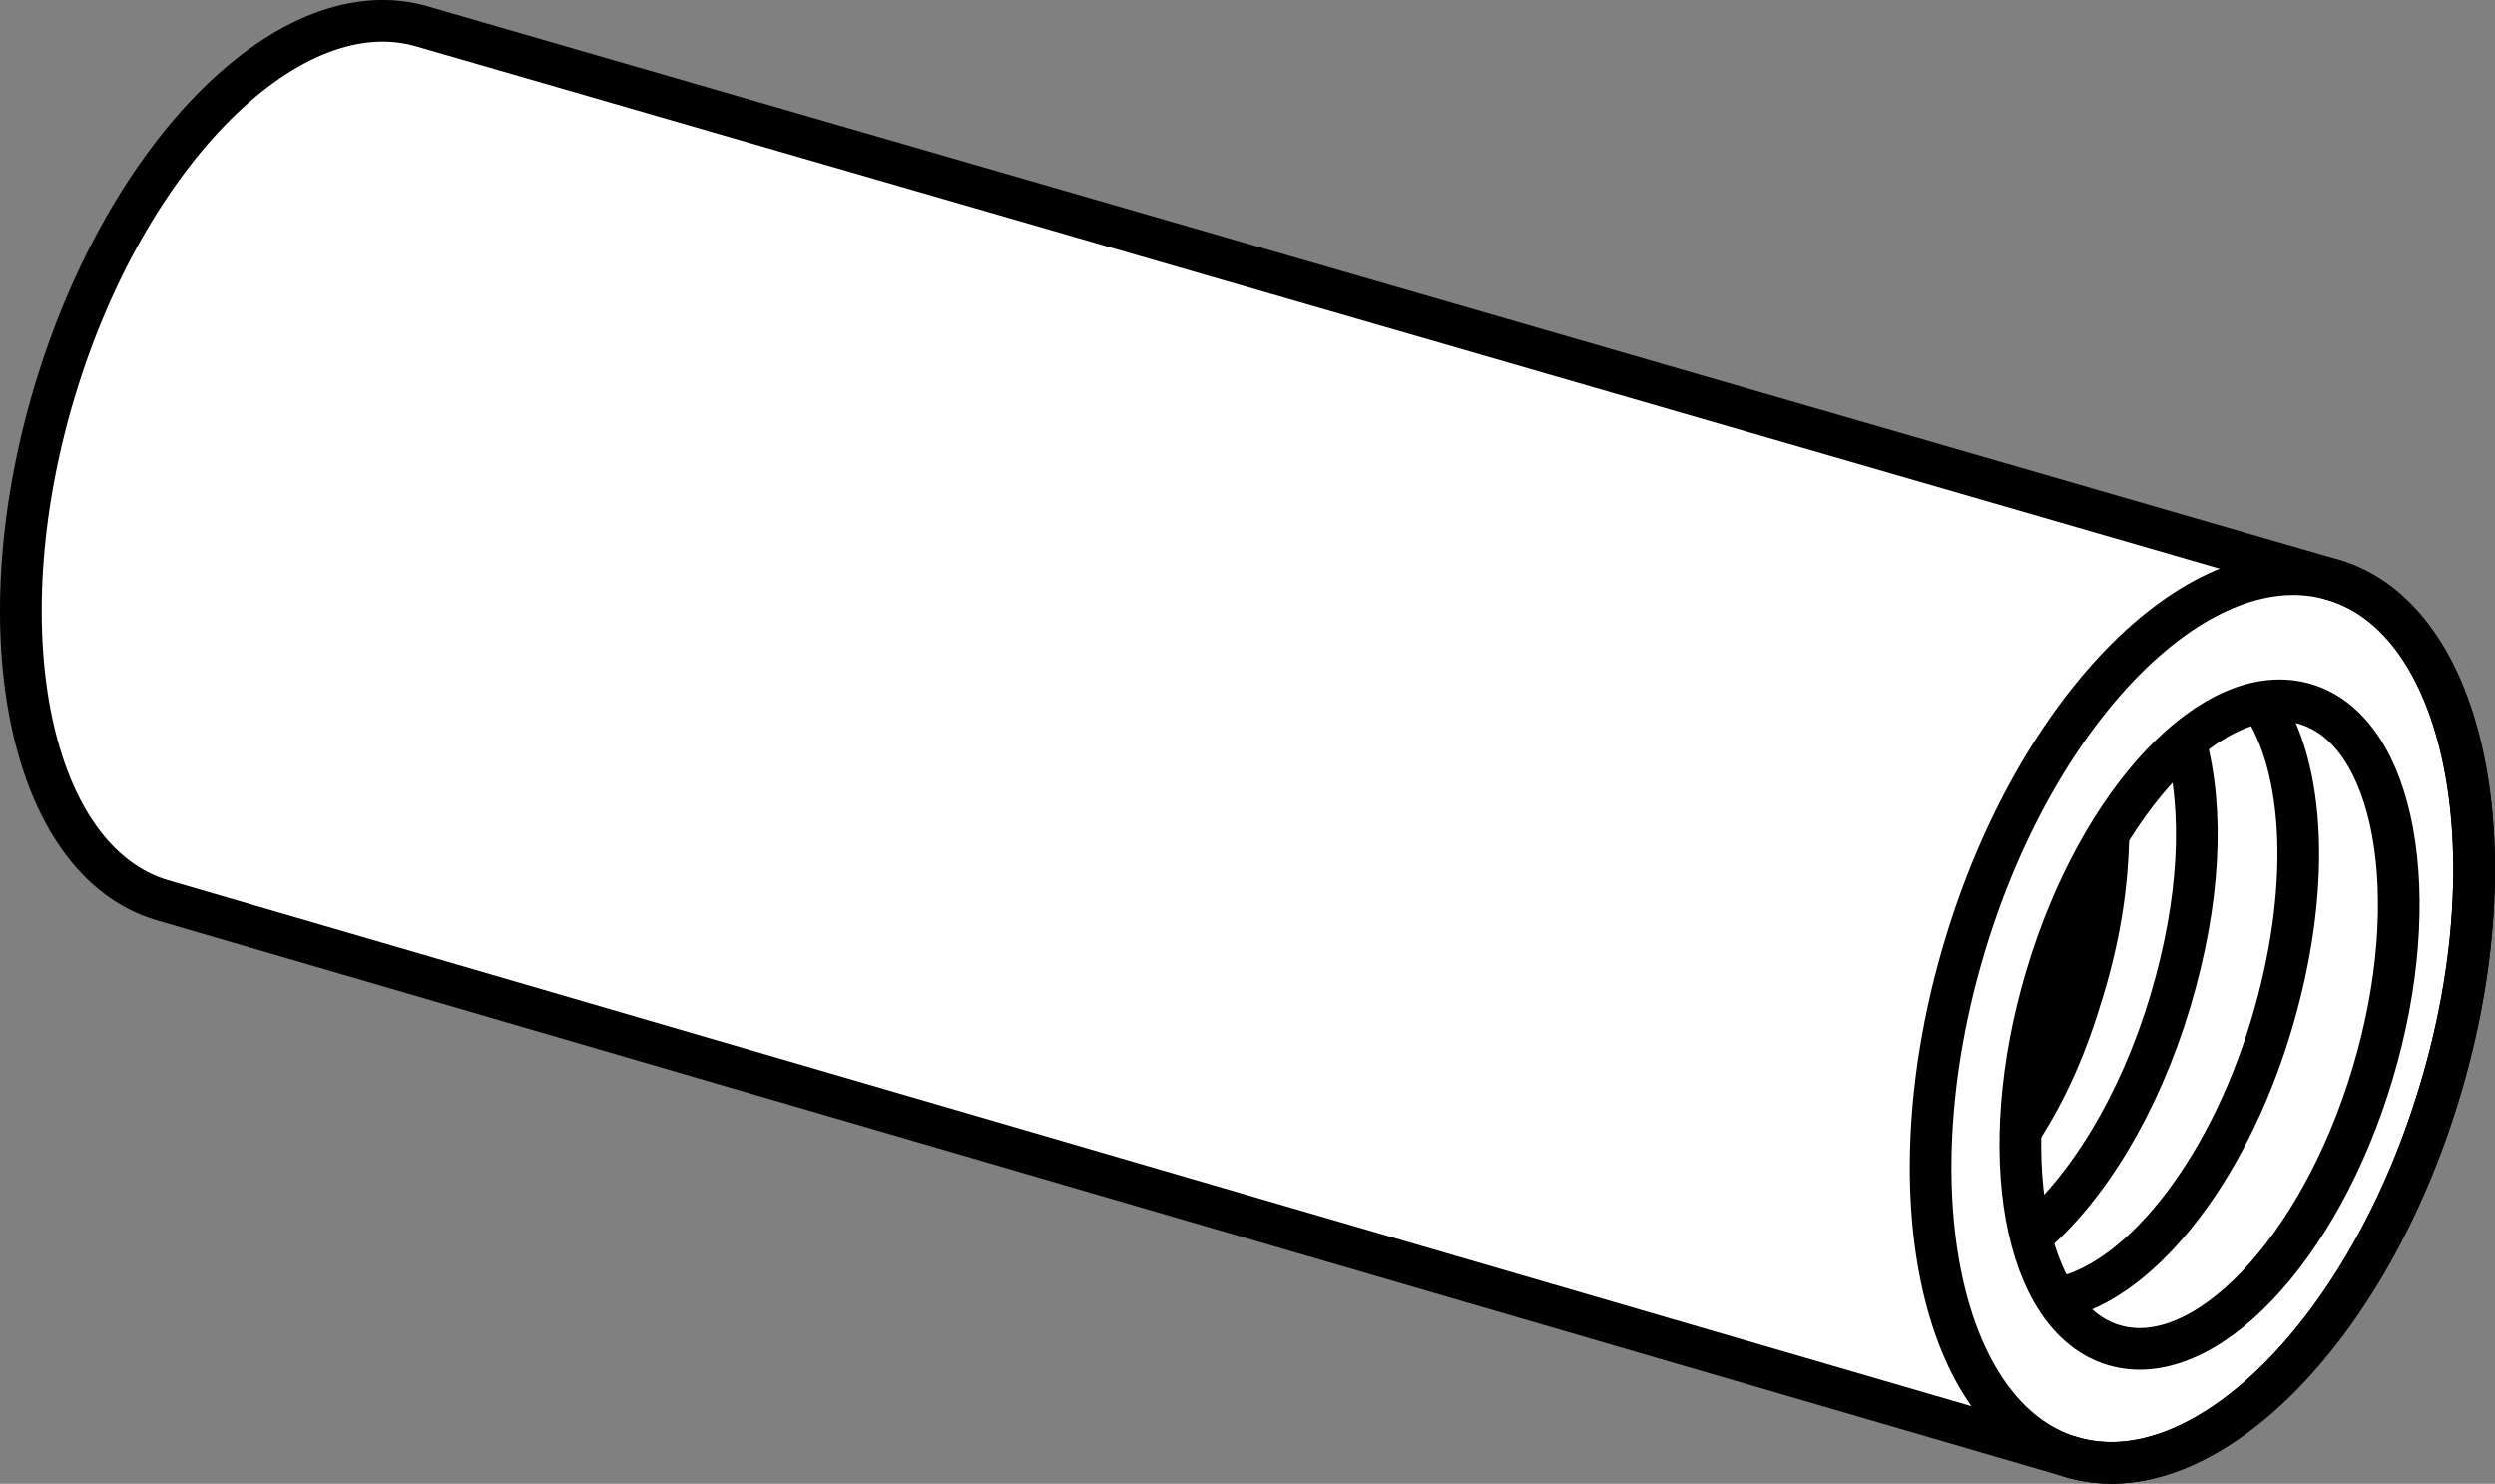 <?xml version="1.0" encoding="iso-8859-1"?>
<!-- Generator: Adobe Illustrator 28.1.0, SVG Export Plug-In . SVG Version: 6.00 Build 0)  -->
<svg version="1.1" id="Image" xmlns="http://www.w3.org/2000/svg" xmlns:xlink="http://www.w3.org/1999/xlink" x="0px" y="0px"
	 width="47.894px" height="28.484px" viewBox="0 0 47.894 28.484" enable-background="new 0 0 47.894 28.484"
	 xml:space="preserve">
<rect x="0" y="0" width="47.894" height="28.484" fill="#808080" stroke="none"/>
<path fill="#FFFFFF" stroke="#000000" stroke-width="0.8" stroke-miterlimit="10" d="M3.106,17.279
	c-2.524-0.756-3.447-5.119-2.062-9.748c1.385-4.633,4.551-7.774,7.074-7.02l36.676,10.621
	c2.523,0.754,3.443,5.137,2.051,9.787c-1.389,4.648-4.561,7.806-7.084,7.052L3.106,17.279z"/>
<path fill="none" stroke="#000000" stroke-width="0.8" stroke-miterlimit="10" d="M46.844,20.92
	c-1.389,4.648-4.561,7.806-7.084,7.052c-2.522-0.756-3.442-5.136-2.051-9.785c1.388-4.65,4.56-7.808,7.084-7.054
	C47.317,11.887,48.237,16.27,46.844,20.92z"/>
<path fill="none" stroke="#000000" stroke-width="0.8" stroke-miterlimit="10" d="M45.546,20.605
	c-1.016,3.398-3.24,5.734-4.969,5.217c-1.731-0.518-2.311-3.691-1.293-7.088c1.016-3.4,3.242-5.736,4.971-5.219
	C45.983,14.031,46.563,17.207,45.546,20.605z"/>
<path fill="none" stroke="#000000" stroke-width="0.8" stroke-miterlimit="10" d="M43.401,13.482
	c0.862,1.26,0.969,3.623,0.201,6.191c-0.869,2.908-2.625,5.039-4.197,5.268"/>
<path fill="none" stroke="#000000" stroke-width="0.8" stroke-miterlimit="10" d="M41.948,14.226
	c0.367,1.342,0.285,3.076-0.289,5c-0.594,1.982-1.598,3.604-2.674,4.508"/>
<path fill="none" stroke="#000000" stroke-width="0.8" stroke-miterlimit="10" d="M40.473,15.963
	c-0.012,0.969-0.148,1.927-0.477,3.023c-0.324,1.088-0.682,1.901-1.199,2.711"/>
</svg>
